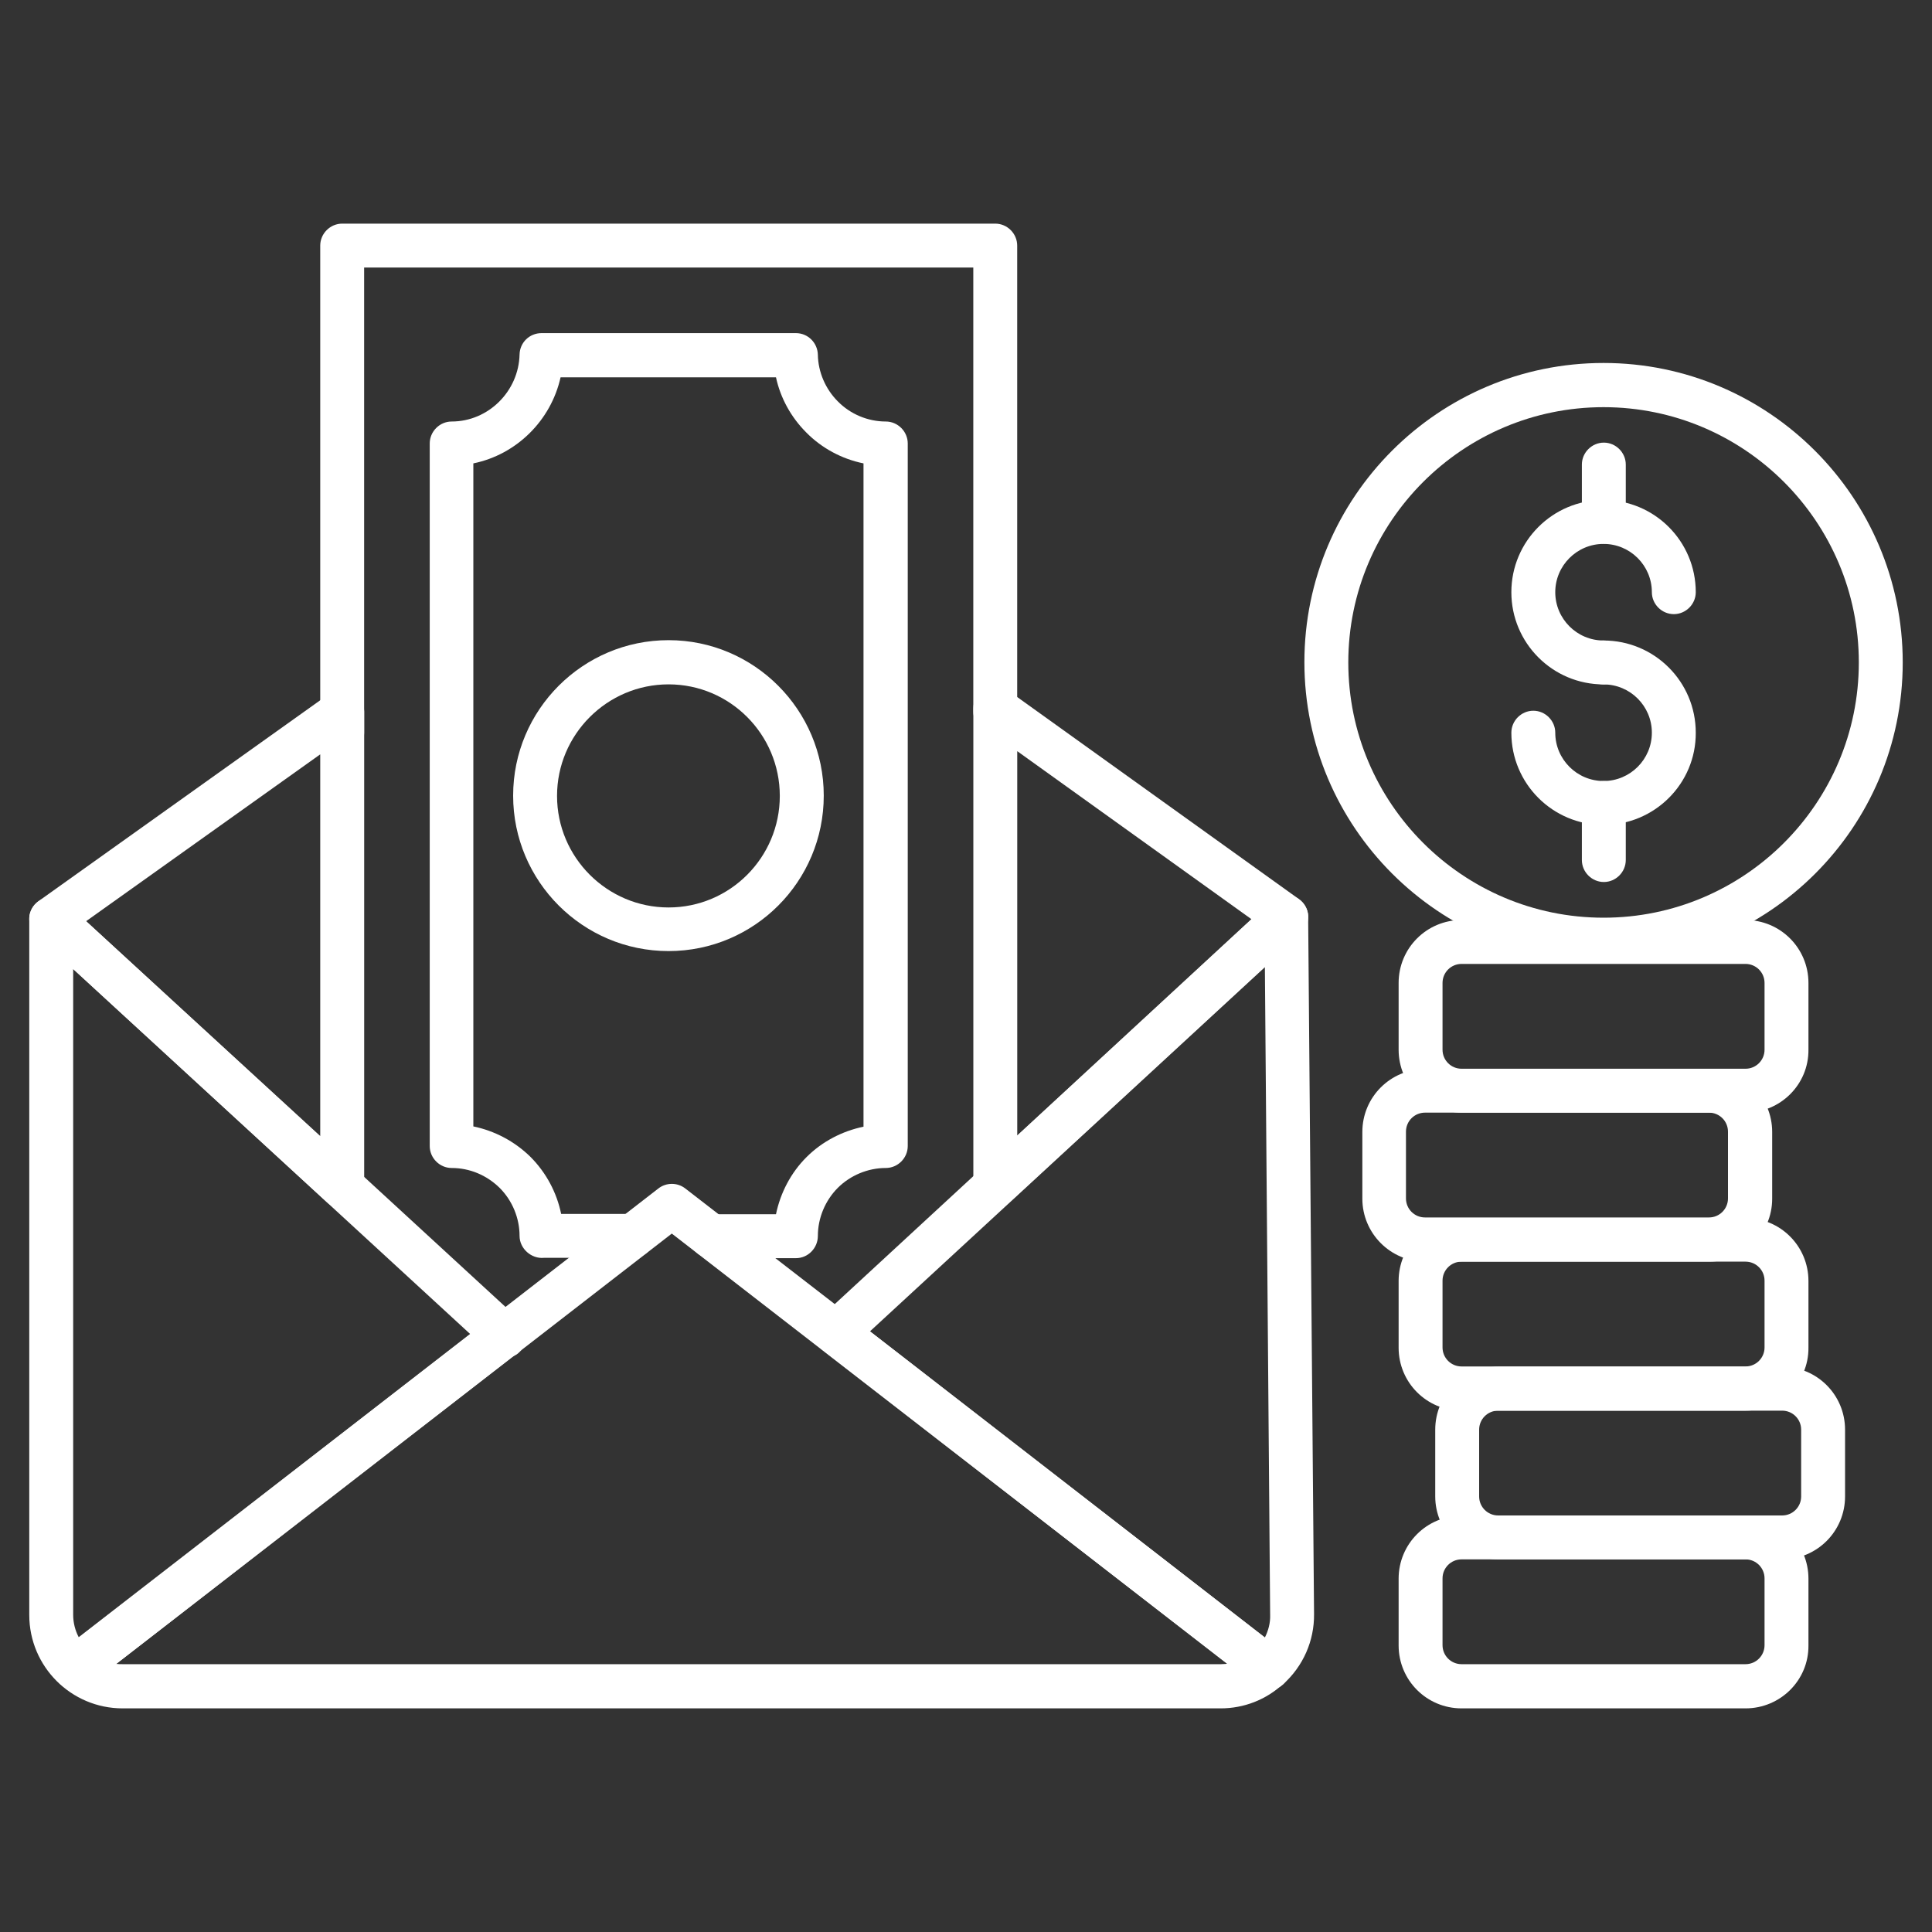<?xml version="1.0" encoding="UTF-8"?> <svg xmlns="http://www.w3.org/2000/svg" width="40" height="40" viewBox="0 0 40 40" fill="none"><rect x="0" y="0" width="40" height="40" fill="#333333" stroke="none"/><path d="M7.085 15.624C6.836 15.624 6.63 15.418 6.63 15.17V5.085C6.63 4.836 6.836 4.63 7.085 4.63H20.606C20.854 4.63 21.06 4.836 21.06 5.085V14.733C21.06 14.982 20.854 15.188 20.606 15.188C20.357 15.188 20.151 14.982 20.151 14.733V5.539H7.539V15.17C7.539 15.418 7.333 15.624 7.085 15.624Z" fill="white"></path><path d="M20.606 25C20.546 25 20.485 24.988 20.424 24.964C20.261 24.891 20.152 24.727 20.152 24.546V14.667C20.152 14.497 20.249 14.339 20.4 14.261C20.552 14.182 20.733 14.194 20.873 14.297L26.897 18.618C27.006 18.697 27.079 18.824 27.085 18.958C27.091 19.097 27.037 19.224 26.939 19.321L20.915 24.879C20.83 24.958 20.715 25 20.606 25ZM21.061 15.552V23.509L25.909 19.03L21.061 15.552Z" fill="white"></path><path d="M26.26 34.988C26.163 34.988 26.066 34.958 25.982 34.891L17.03 27.952C16.927 27.867 16.86 27.745 16.854 27.612C16.848 27.479 16.903 27.352 17 27.261L26.321 18.655C26.454 18.533 26.648 18.503 26.812 18.57C26.975 18.642 27.084 18.806 27.084 18.982L27.206 33.418C27.212 33.97 26.982 34.497 26.563 34.873C26.479 34.946 26.369 34.988 26.26 34.988ZM18.012 27.564L26.188 33.903C26.26 33.758 26.303 33.6 26.297 33.436L26.188 20.024L18.012 27.564Z" fill="white"></path><path d="M25.272 35.37H2.539C1.472 35.37 0.606 34.503 0.606 33.437V19.03C0.606 18.849 0.715 18.685 0.878 18.612C1.042 18.54 1.236 18.57 1.369 18.691L10.745 27.315C10.842 27.406 10.897 27.534 10.891 27.667C10.884 27.8 10.818 27.927 10.715 28.006L2.406 34.449C2.448 34.455 2.497 34.455 2.539 34.455H25.272C25.527 34.455 25.769 34.364 25.957 34.188C26.145 34.018 26.43 34.036 26.6 34.218C26.769 34.406 26.751 34.691 26.569 34.861C26.212 35.194 25.751 35.37 25.272 35.37ZM1.515 20.061V33.431C1.515 33.6 1.557 33.758 1.63 33.897L9.733 27.618L1.515 20.061Z" fill="white"></path><path d="M10.436 28.121C10.297 28.121 10.158 28.055 10.073 27.933L10.061 27.915C9.921 27.709 9.97 27.424 10.176 27.285C10.382 27.145 10.667 27.194 10.806 27.4C10.945 27.606 10.903 27.897 10.697 28.042C10.618 28.091 10.527 28.121 10.436 28.121Z" fill="white"></path><path d="M7.085 25.018C6.976 25.018 6.861 24.976 6.776 24.897L0.752 19.363C0.655 19.273 0.6 19.139 0.606 19C0.612 18.86 0.685 18.739 0.794 18.66L6.818 14.364C6.958 14.267 7.139 14.248 7.291 14.327C7.443 14.406 7.54 14.563 7.54 14.733V24.564C7.54 24.745 7.43 24.909 7.267 24.982C7.206 25.006 7.146 25.018 7.085 25.018ZM1.782 19.073L6.63 23.521V15.618L1.782 19.073Z" fill="white"></path><path d="M36.139 35.37H30.26C29.539 35.37 28.957 34.788 28.957 34.067V32.685C28.957 31.964 29.539 31.382 30.26 31.382H36.139C36.86 31.382 37.442 31.964 37.442 32.685V34.067C37.448 34.788 36.86 35.37 36.139 35.37ZM30.26 32.285C30.042 32.285 29.866 32.461 29.866 32.679V34.061C29.866 34.279 30.042 34.455 30.26 34.455H36.139C36.357 34.455 36.533 34.279 36.533 34.061V32.679C36.533 32.461 36.357 32.285 36.139 32.285H30.26Z" fill="white"></path><path d="M36.897 32.285H31.018C30.297 32.285 29.715 31.697 29.715 30.982V29.6C29.715 28.879 30.297 28.297 31.018 28.297H36.897C37.618 28.297 38.2 28.879 38.2 29.6V30.982C38.2 31.703 37.618 32.285 36.897 32.285ZM31.018 29.206C30.8 29.206 30.624 29.382 30.624 29.6V30.982C30.624 31.2 30.8 31.376 31.018 31.376H36.897C37.115 31.376 37.291 31.2 37.291 30.982V29.6C37.291 29.382 37.115 29.206 36.897 29.206H31.018Z" fill="white"></path><path d="M36.139 29.206H30.26C29.539 29.206 28.957 28.624 28.957 27.903V26.521C28.957 25.8 29.539 25.218 30.26 25.218H36.139C36.86 25.218 37.442 25.8 37.442 26.521V27.903C37.448 28.618 36.86 29.206 36.139 29.206ZM30.26 26.121C30.042 26.121 29.866 26.297 29.866 26.515V27.897C29.866 28.115 30.042 28.291 30.26 28.291H36.139C36.357 28.291 36.533 28.115 36.533 27.897V26.515C36.533 26.297 36.357 26.121 36.139 26.121H30.26Z" fill="white"></path><path d="M35.388 26.121H29.509C28.788 26.121 28.206 25.533 28.206 24.818V23.436C28.206 22.715 28.788 22.133 29.509 22.133H35.388C36.109 22.133 36.691 22.715 36.691 23.436V24.818C36.691 25.539 36.103 26.121 35.388 26.121ZM29.503 23.036C29.285 23.036 29.109 23.212 29.109 23.43V24.812C29.109 25.03 29.285 25.206 29.503 25.206H35.382C35.6 25.206 35.776 25.03 35.776 24.812V23.43C35.776 23.212 35.6 23.036 35.382 23.036H29.503Z" fill="white"></path><path d="M36.139 23.036H30.26C29.539 23.036 28.957 22.454 28.957 21.733V20.351C28.957 19.63 29.539 19.048 30.26 19.048H36.139C36.86 19.048 37.442 19.63 37.442 20.351V21.733C37.448 22.454 36.86 23.036 36.139 23.036ZM30.26 19.957C30.042 19.957 29.866 20.133 29.866 20.351V21.733C29.866 21.951 30.042 22.127 30.26 22.127H36.139C36.357 22.127 36.533 21.951 36.533 21.733V20.351C36.533 20.133 36.357 19.957 36.139 19.957H30.26Z" fill="white"></path><path d="M33.2 19.903C29.788 19.903 27.006 17.127 27.006 13.709C27.006 10.291 29.782 7.515 33.2 7.515C36.618 7.515 39.394 10.297 39.394 13.715C39.394 17.133 36.618 19.903 33.2 19.903ZM33.2 8.43C30.285 8.43 27.915 10.8 27.915 13.715C27.915 16.63 30.285 19 33.2 19C36.115 19 38.485 16.63 38.485 13.715C38.485 10.8 36.115 8.43 33.2 8.43Z" fill="white"></path><path d="M33.2 14.17C32.146 14.17 31.291 13.315 31.291 12.261C31.291 11.206 32.146 10.352 33.2 10.352C34.255 10.352 35.109 11.206 35.109 12.261C35.109 12.509 34.903 12.715 34.655 12.715C34.406 12.715 34.2 12.509 34.2 12.261C34.2 11.709 33.752 11.261 33.2 11.261C32.649 11.261 32.2 11.709 32.2 12.261C32.2 12.812 32.649 13.261 33.2 13.261C33.449 13.261 33.655 13.467 33.655 13.715C33.655 13.964 33.455 14.17 33.2 14.17Z" fill="white"></path><path d="M33.2 17.079C32.146 17.079 31.291 16.224 31.291 15.17C31.291 14.921 31.497 14.715 31.746 14.715C31.994 14.715 32.2 14.921 32.2 15.17C32.2 15.721 32.649 16.17 33.2 16.17C33.752 16.17 34.2 15.721 34.2 15.17C34.2 14.618 33.752 14.17 33.2 14.17C32.952 14.17 32.746 13.964 32.746 13.715C32.746 13.467 32.952 13.261 33.2 13.261C34.255 13.261 35.109 14.115 35.109 15.17C35.115 16.224 34.255 17.079 33.2 17.079Z" fill="white"></path><path d="M33.206 18.261C32.957 18.261 32.751 18.055 32.751 17.806V16.625C32.751 16.376 32.957 16.17 33.206 16.17C33.454 16.17 33.66 16.376 33.66 16.625V17.806C33.66 18.055 33.454 18.261 33.206 18.261Z" fill="white"></path><path d="M33.206 11.255C32.957 11.255 32.751 11.048 32.751 10.8V9.618C32.751 9.37 32.957 9.164 33.206 9.164C33.454 9.164 33.66 9.37 33.66 9.618V10.8C33.66 11.048 33.454 11.255 33.206 11.255Z" fill="white"></path><path d="M16.479 26.049C16.46 26.049 16.448 26.049 16.43 26.049H14.721C14.473 26.049 14.266 25.842 14.266 25.594C14.266 25.346 14.473 25.139 14.721 25.139H16.066C16.157 24.697 16.375 24.279 16.697 23.958C17.018 23.636 17.436 23.418 17.878 23.327V9.594C17.43 9.503 17.012 9.279 16.691 8.952C16.375 8.636 16.157 8.236 16.066 7.812H11.606C11.406 8.709 10.691 9.412 9.8 9.594V23.321C10.236 23.412 10.648 23.624 10.982 23.951C11.309 24.279 11.527 24.691 11.618 25.133H13.103C13.351 25.133 13.557 25.339 13.557 25.588C13.557 25.836 13.351 26.042 13.103 26.042H11.26C11.006 26.067 10.757 25.855 10.757 25.588C10.757 25.218 10.606 24.855 10.345 24.594C10.072 24.327 9.721 24.182 9.351 24.182C9.103 24.182 8.897 23.976 8.897 23.727V9.182C8.897 8.933 9.103 8.727 9.351 8.727C10.109 8.727 10.739 8.103 10.757 7.339C10.763 7.091 10.963 6.897 11.212 6.897H16.479C16.727 6.897 16.927 7.097 16.933 7.345C16.939 7.703 17.091 8.055 17.345 8.309C17.606 8.576 17.97 8.727 18.339 8.727C18.588 8.727 18.794 8.933 18.794 9.182V23.727C18.794 23.976 18.588 24.182 18.339 24.182C17.97 24.182 17.606 24.333 17.345 24.594C17.085 24.855 16.933 25.218 16.933 25.588C16.933 25.842 16.727 26.049 16.479 26.049Z" fill="white"></path><path d="M1.558 34.988C1.425 34.988 1.285 34.927 1.2 34.812C1.049 34.612 1.085 34.327 1.279 34.176L13.631 24.606C13.794 24.479 14.025 24.479 14.188 24.606L17.588 27.236L26.54 34.176C26.74 34.327 26.776 34.618 26.619 34.812C26.467 35.012 26.182 35.049 25.982 34.891L13.909 25.54L1.837 34.891C1.752 34.958 1.655 34.988 1.558 34.988Z" fill="white"></path><path d="M13.842 19.691C12.067 19.691 10.624 18.248 10.624 16.473C10.624 14.697 12.067 13.254 13.842 13.254C15.612 13.254 17.055 14.697 17.055 16.473C17.055 18.248 15.618 19.691 13.842 19.691ZM13.842 14.169C12.57 14.169 11.533 15.206 11.533 16.479C11.533 17.751 12.57 18.788 13.842 18.788C15.115 18.788 16.145 17.751 16.145 16.479C16.145 15.206 15.115 14.169 13.842 14.169Z" fill="white"></path></svg> 